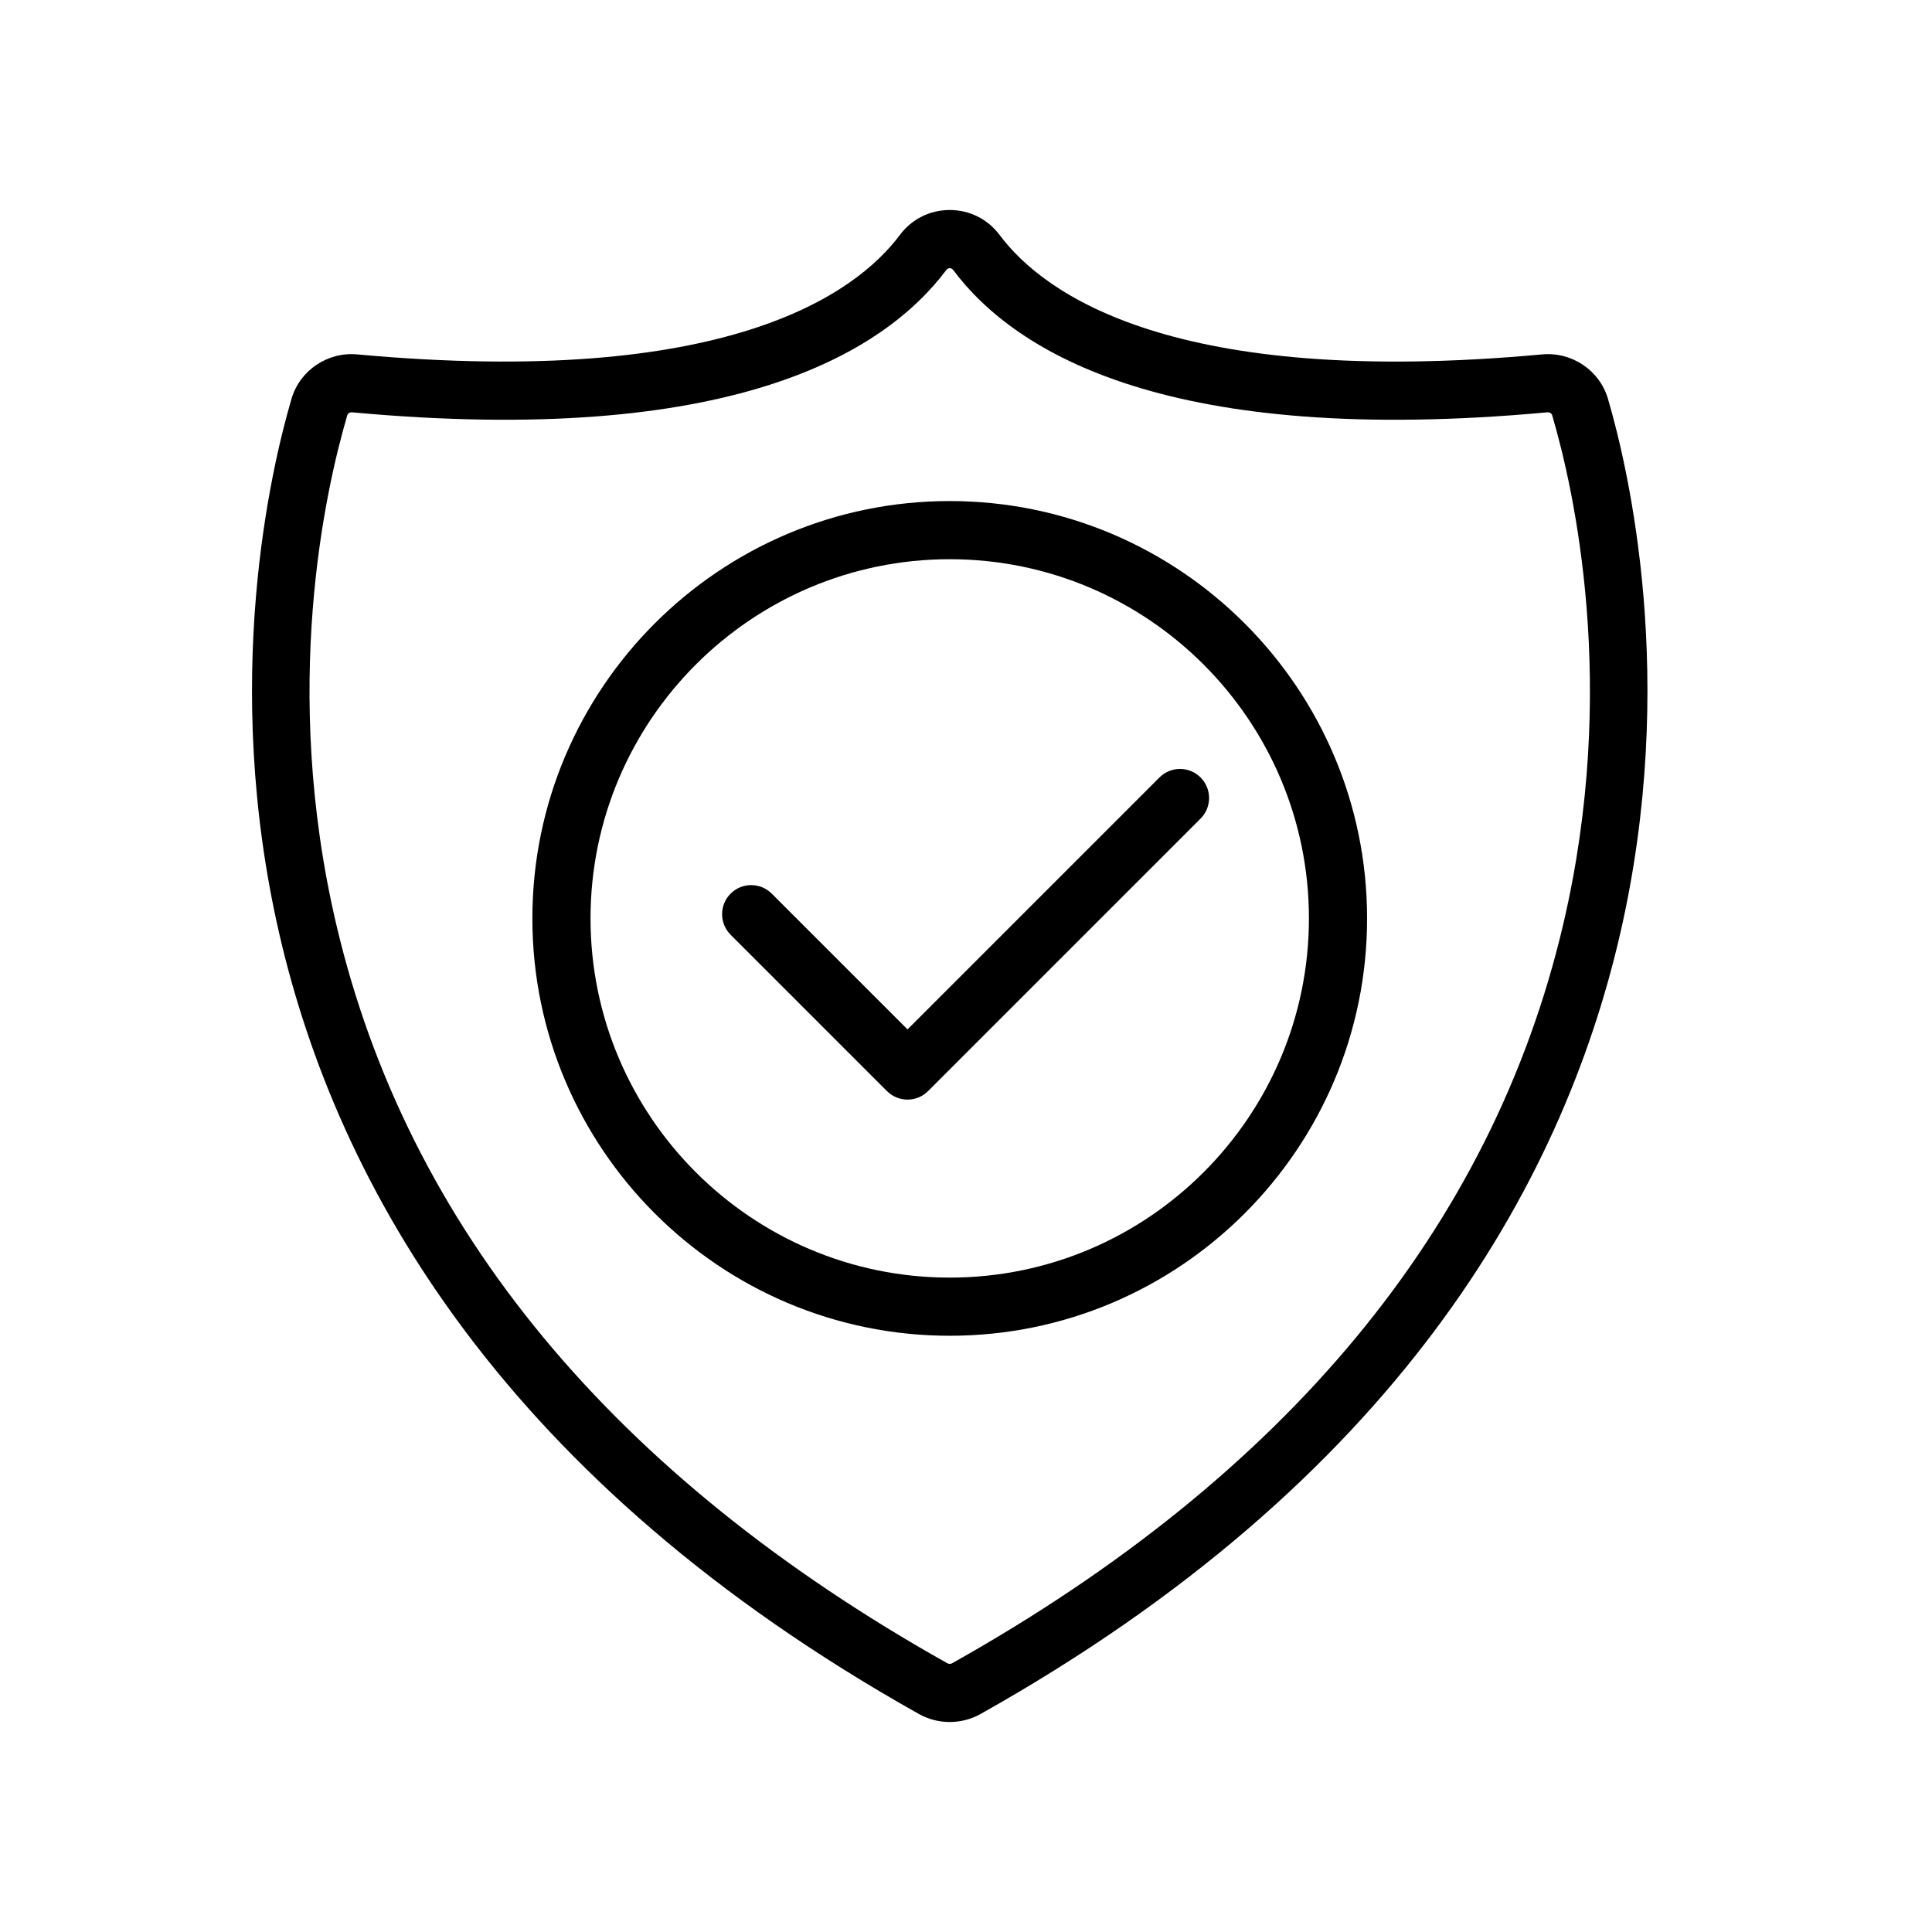 <svg xmlns:xlink="http://www.w3.org/1999/xlink" xmlns="http://www.w3.org/2000/svg" version="1.1" viewBox="0 0 1000 1000" height="1000px" width="1000px">
    <title>icon_safe@1x</title>
    <g fill-rule="evenodd" fill="none" stroke-width="1" stroke="none" id="WEB-改版1.0原">
        <g id="icon_safe">
            <rect height="1000" width="1000" y="0" x="0" id="矩形"></rect>
            <g fill="#000000" transform="translate(130.435, 108.696)" id="编组">
                <path id="Fill-1" d="M51.517,104.71 C50.494,104.71 49.596,105.297 49.34,106.17 C38.032,144.619 14.85,247.262 43.636,369.868 C80.389,526.442 186.81,655.087 359.929,752.217 C360.647,752.618 361.645,752.618 362.357,752.217 C535.482,655.087 641.898,526.442 678.656,369.868 C707.432,247.277 684.255,144.624 672.952,106.175 C672.666,105.232 671.602,104.605 670.524,104.72 C475.275,122.675 395.438,74.509 362.854,30.954 C362.011,29.825 360.28,29.825 359.438,30.954 C326.854,74.504 247.067,122.665 51.768,104.72 C51.683,104.715 51.603,104.71 51.517,104.71 M361.143,782.609 C355.63,782.609 350.121,781.229 345.205,778.475 C-83.655,537.855 -0.557,169.156 20.463,97.687 C24.773,82.988 39.161,73.29 54.517,74.745 C245.466,92.274 312.425,43.551 335.332,12.923 C341.473,4.711 350.879,0 361.138,0 C371.403,0 380.814,4.706 386.955,12.923 C409.861,43.546 476.835,92.304 667.769,74.745 C683.181,73.325 697.504,82.983 701.828,97.687 C722.839,169.161 805.927,537.865 377.087,778.47 C372.17,781.229 366.657,782.609 361.143,782.609"></path>
                <path id="Fill-3" d="M361.142,180.751 C258.624,180.751 175.22,264.155 175.22,366.673 C175.22,469.186 258.624,552.59 361.142,552.59 C463.66,552.59 547.064,469.186 547.064,366.673 C547.064,264.155 463.66,180.751 361.142,180.751 M361.142,582.691 C242.029,582.691 145.12,485.786 145.12,366.673 C145.12,247.554 242.029,150.65 361.142,150.65 C480.256,150.65 577.165,247.554 577.165,366.673 C577.165,485.786 480.256,582.691 361.142,582.691"></path>
                <path id="Fill-5" d="M339.292,460.461 L339.292,460.461 C335.298,460.461 331.471,458.876 328.651,456.051 L247.73,375.126 C241.851,369.246 241.851,359.719 247.73,353.845 C253.61,347.965 263.132,347.965 269.012,353.845 L339.292,424.125 L469.698,293.718 C475.578,287.839 485.1,287.839 490.979,293.718 C496.859,299.593 496.859,309.12 490.979,315 L349.932,456.051 C347.113,458.876 343.285,460.461 339.292,460.461"></path>
            </g>
        </g>
    </g>
</svg>